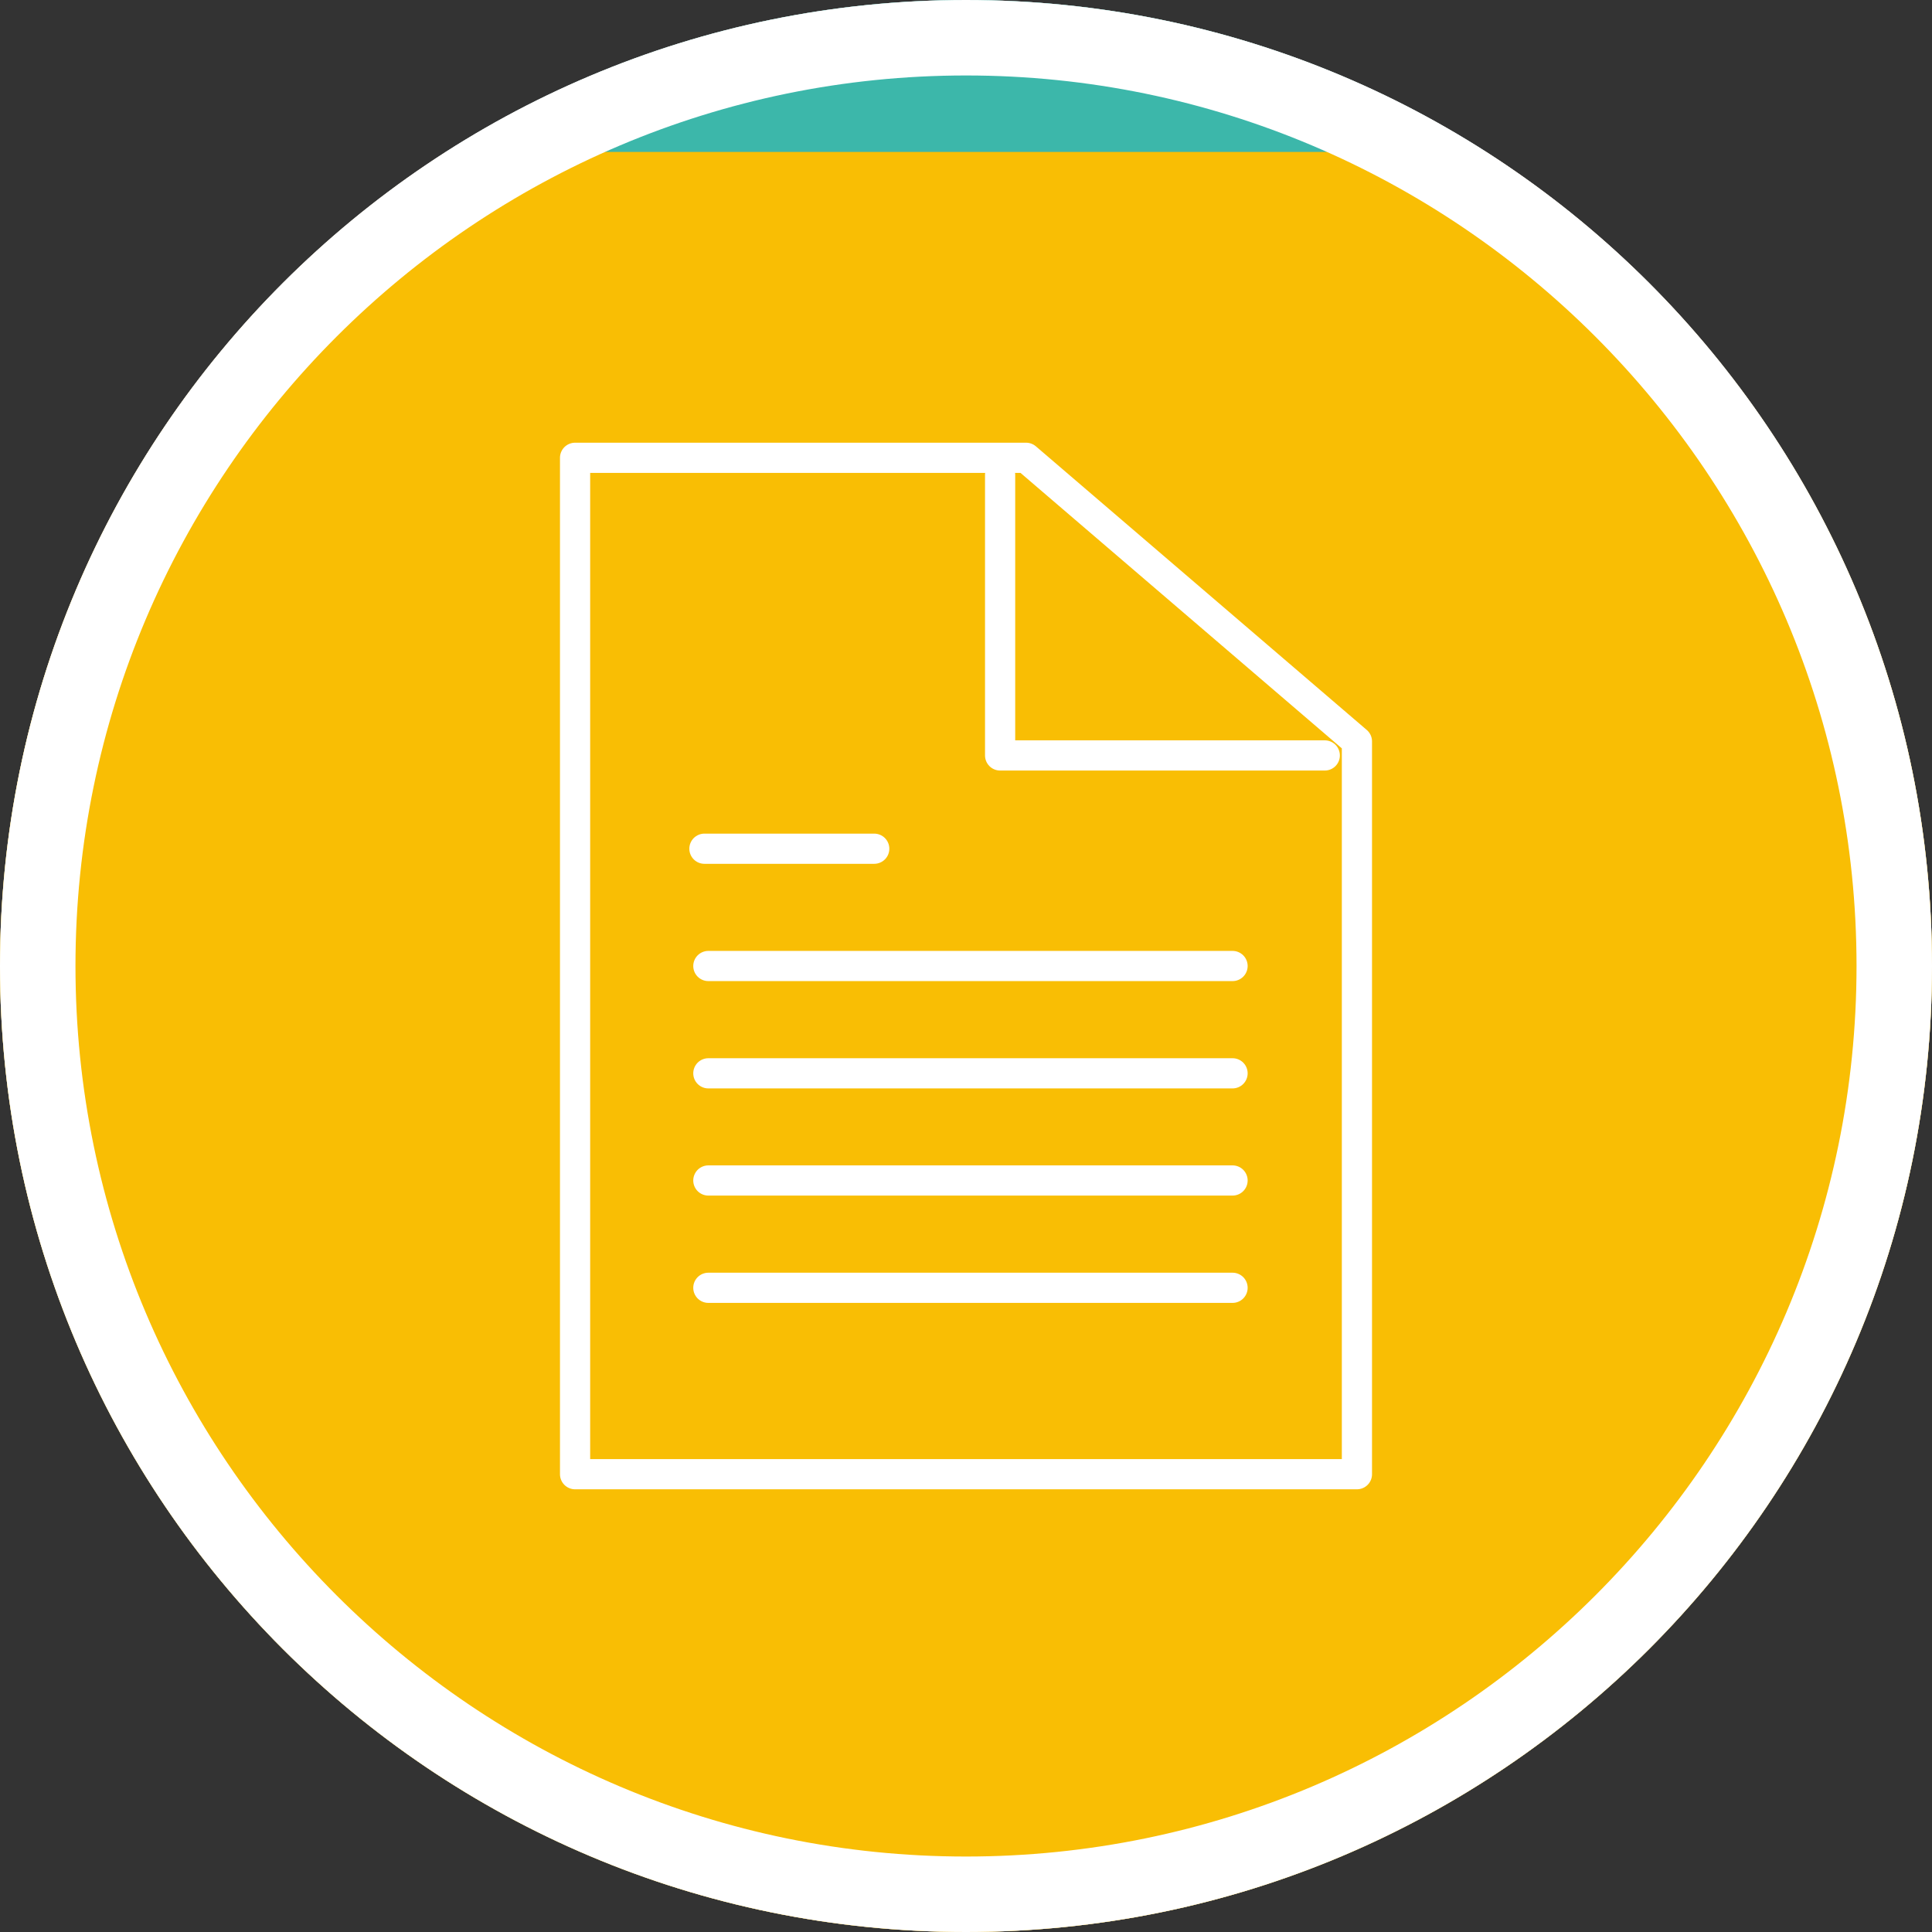 <?xml version="1.0" encoding="UTF-8"?><svg xmlns="http://www.w3.org/2000/svg" xmlns:xlink="http://www.w3.org/1999/xlink" viewBox="0 0 128 128"><rect x="0" y="0" width="128" height="128" fill="#333333" stroke="none"/><defs><style>.cls-1{fill:#fff;}.cls-2{fill:#3cb7aa;}.cls-3{stroke-width:2px;}.cls-3,.cls-4{fill:none;stroke:#fff;stroke-linecap:round;stroke-linejoin:round;}.cls-5{fill:url(#linear-gradient);}.cls-6{fill:#f9be04;}.cls-4{stroke-width:3px;}</style><linearGradient id="linear-gradient" x1="64" y1="126.5" x2="64" y2="1.5" gradientUnits="userSpaceOnUse"><stop offset=".8" stop-color="#f9be04"/><stop offset="1" stop-color="#3cb7aa"/></linearGradient></defs><g id="Derive_Insights"><circle class="cls-5" cx="64" cy="64" r="62.5"/><path class="cls-1" d="m64,3c33.64,0,61,27.36,61,61s-27.36,61-61,61S3,97.64,3,64,30.36,3,64,3m0-3C28.65,0,0,28.65,0,64s28.65,64,64,64,64-28.65,64-64S99.35,0,64,0h0Z"/><rect class="cls-3" x="37.13" y="49.98" width="10.66" height="41.59"/><rect class="cls-3" x="53.68" y="69.5" width="10.59" height="22.06"/><rect class="cls-3" x="69.96" y="57.86" width="10.73" height="33.71"/><rect class="cls-3" x="86.69" y="44.9" width="10.59" height="46.67"/><circle class="cls-3" cx="42.46" cy="35.97" r="2.06"/><circle class="cls-3" cx="58.98" cy="56.41" r="2.06"/><circle class="cls-3" cx="75.33" cy="46.8" r="2.06"/><circle class="cls-3" cx="91.34" cy="25.34" r="2.06"/><line class="cls-3" x1="57.61" y1="54.86" x2="43.81" y2="37.53"/><line class="cls-3" x1="73.59" y1="47.91" x2="60.78" y2="55.41"/><line class="cls-3" x1="76.49" y1="45.09" x2="89.79" y2="26.7"/><polyline class="cls-4" points="104.02 101.35 27.33 101.35 27.33 24.59"/></g><g id="Make_decisions"><path class="cls-2" d="m64,0c-12.68,0-24.49,3.7-34.43,10.07h68.87C88.49,3.7,76.68,0,64,0Z"/><path class="cls-6" d="m98.43,10.07H29.57C11.79,21.44,0,41.33,0,64c0,35.35,28.65,64,64,64s64-28.65,64-64c0-22.67-11.79-42.56-29.57-53.93Z"/><polygon class="cls-3" points="89.9 97.67 38.1 97.67 38.1 30.33 67.98 30.33 89.9 49.12 89.9 97.67"/><line class="cls-3" x1="46.67" y1="56.23" x2="57.92" y2="56.23"/><line class="cls-3" x1="46.93" y1="64" x2="81.66" y2="64"/><line class="cls-3" x1="46.93" y1="71.11" x2="81.66" y2="71.11"/><line class="cls-3" x1="46.93" y1="78.21" x2="81.66" y2="78.21"/><line class="cls-3" x1="46.93" y1="85.32" x2="81.66" y2="85.32"/><polyline class="cls-3" points="87.77 50.05 66.26 50.05 66.26 31.46"/><path class="cls-1" d="m64,5c32.53,0,59,26.47,59,59s-26.47,59-59,59S5,96.53,5,64,31.47,5,64,5m0-5C28.65,0,0,28.65,0,64s28.65,64,64,64,64-28.65,64-64S99.35,0,64,0h0Z"/></g></svg>